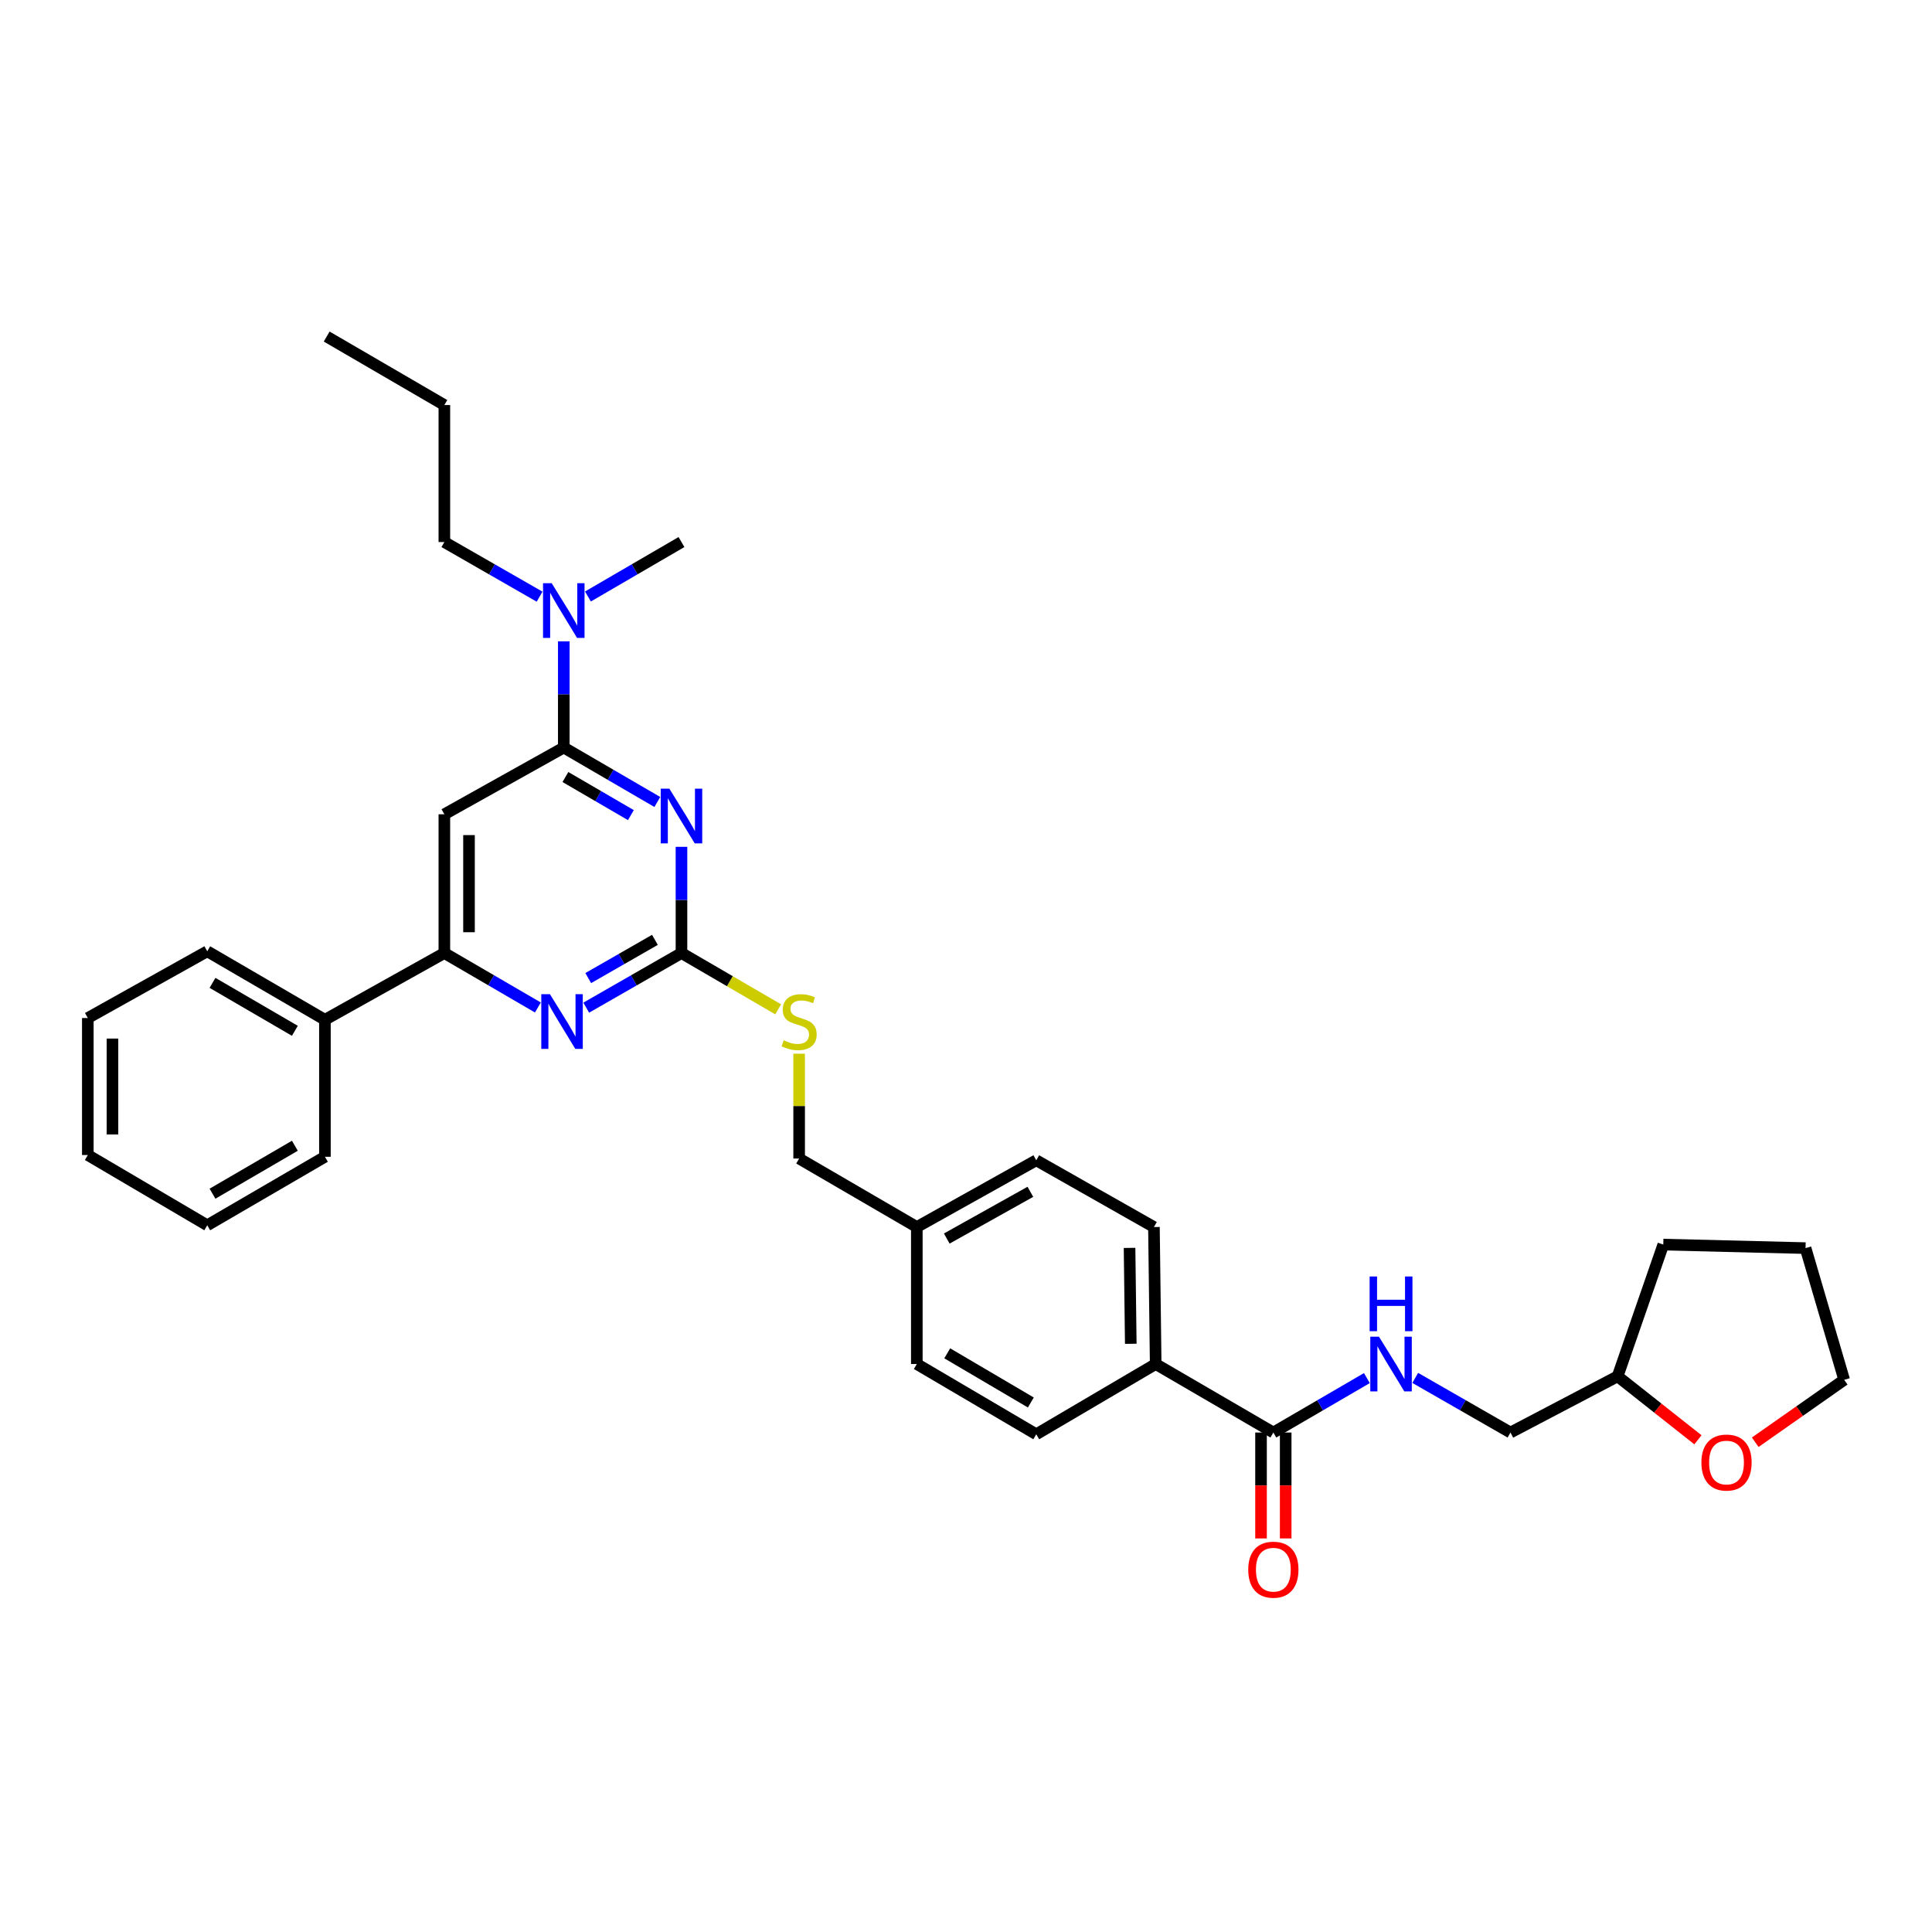 <?xml version='1.0' encoding='iso-8859-1'?>
<svg version='1.1' baseProfile='full'
              xmlns='http://www.w3.org/2000/svg'
                      xmlns:rdkit='http://www.rdkit.org/xml'
                      xmlns:xlink='http://www.w3.org/1999/xlink'
                  xml:space='preserve'
width='1000px' height='1000px' viewBox='0 0 1000 1000'>
<!-- END OF HEADER -->
<rect style='opacity:1.0;fill:#FFFFFF;stroke:none' width='1000' height='1000' x='0' y='0'> </rect>
<path class='bond-0' d='M 659.088,741.475 L 683.293,727.385' style='fill:none;fill-rule:evenodd;stroke:#000000;stroke-width:6px;stroke-linecap:butt;stroke-linejoin:miter;stroke-opacity:1' />
<path class='bond-0' d='M 683.293,727.385 L 707.498,713.295' style='fill:none;fill-rule:evenodd;stroke:#0000FF;stroke-width:6px;stroke-linecap:butt;stroke-linejoin:miter;stroke-opacity:1' />
<path class='bond-1' d='M 652.708,741.475 L 652.708,768.882' style='fill:none;fill-rule:evenodd;stroke:#000000;stroke-width:6px;stroke-linecap:butt;stroke-linejoin:miter;stroke-opacity:1' />
<path class='bond-1' d='M 652.708,768.882 L 652.708,796.289' style='fill:none;fill-rule:evenodd;stroke:#FF0000;stroke-width:6px;stroke-linecap:butt;stroke-linejoin:miter;stroke-opacity:1' />
<path class='bond-1' d='M 665.468,741.475 L 665.468,768.882' style='fill:none;fill-rule:evenodd;stroke:#000000;stroke-width:6px;stroke-linecap:butt;stroke-linejoin:miter;stroke-opacity:1' />
<path class='bond-1' d='M 665.468,768.882 L 665.468,796.289' style='fill:none;fill-rule:evenodd;stroke:#FF0000;stroke-width:6px;stroke-linecap:butt;stroke-linejoin:miter;stroke-opacity:1' />
<path class='bond-2' d='M 659.088,741.475 L 598.183,706.018' style='fill:none;fill-rule:evenodd;stroke:#000000;stroke-width:6px;stroke-linecap:butt;stroke-linejoin:miter;stroke-opacity:1' />
<path class='bond-3' d='M 732.522,713.2 L 757.17,727.337' style='fill:none;fill-rule:evenodd;stroke:#0000FF;stroke-width:6px;stroke-linecap:butt;stroke-linejoin:miter;stroke-opacity:1' />
<path class='bond-3' d='M 757.17,727.337 L 781.819,741.475' style='fill:none;fill-rule:evenodd;stroke:#000000;stroke-width:6px;stroke-linecap:butt;stroke-linejoin:miter;stroke-opacity:1' />
<path class='bond-4' d='M 878.845,745.235 L 858.059,728.809' style='fill:none;fill-rule:evenodd;stroke:#FF0000;stroke-width:6px;stroke-linecap:butt;stroke-linejoin:miter;stroke-opacity:1' />
<path class='bond-4' d='M 858.059,728.809 L 837.273,712.383' style='fill:none;fill-rule:evenodd;stroke:#000000;stroke-width:6px;stroke-linecap:butt;stroke-linejoin:miter;stroke-opacity:1' />
<path class='bond-5' d='M 908.501,746.502 L 931.523,730.35' style='fill:none;fill-rule:evenodd;stroke:#FF0000;stroke-width:6px;stroke-linecap:butt;stroke-linejoin:miter;stroke-opacity:1' />
<path class='bond-5' d='M 931.523,730.35 L 954.545,714.198' style='fill:none;fill-rule:evenodd;stroke:#000000;stroke-width:6px;stroke-linecap:butt;stroke-linejoin:miter;stroke-opacity:1' />
<path class='bond-6' d='M 837.273,712.383 L 781.819,741.475' style='fill:none;fill-rule:evenodd;stroke:#000000;stroke-width:6px;stroke-linecap:butt;stroke-linejoin:miter;stroke-opacity:1' />
<path class='bond-7' d='M 837.273,712.383 L 860.913,644.199' style='fill:none;fill-rule:evenodd;stroke:#000000;stroke-width:6px;stroke-linecap:butt;stroke-linejoin:miter;stroke-opacity:1' />
<path class='bond-8' d='M 229.998,280.564 L 254.646,294.701' style='fill:none;fill-rule:evenodd;stroke:#000000;stroke-width:6px;stroke-linecap:butt;stroke-linejoin:miter;stroke-opacity:1' />
<path class='bond-8' d='M 254.646,294.701 L 279.295,308.839' style='fill:none;fill-rule:evenodd;stroke:#0000FF;stroke-width:6px;stroke-linecap:butt;stroke-linejoin:miter;stroke-opacity:1' />
<path class='bond-9' d='M 229.998,280.564 L 229.998,209.65' style='fill:none;fill-rule:evenodd;stroke:#000000;stroke-width:6px;stroke-linecap:butt;stroke-linejoin:miter;stroke-opacity:1' />
<path class='bond-10' d='M 291.817,331.953 L 291.817,359.44' style='fill:none;fill-rule:evenodd;stroke:#0000FF;stroke-width:6px;stroke-linecap:butt;stroke-linejoin:miter;stroke-opacity:1' />
<path class='bond-10' d='M 291.817,359.44 L 291.817,386.927' style='fill:none;fill-rule:evenodd;stroke:#000000;stroke-width:6px;stroke-linecap:butt;stroke-linejoin:miter;stroke-opacity:1' />
<path class='bond-11' d='M 304.319,308.743 L 328.524,294.654' style='fill:none;fill-rule:evenodd;stroke:#0000FF;stroke-width:6px;stroke-linecap:butt;stroke-linejoin:miter;stroke-opacity:1' />
<path class='bond-11' d='M 328.524,294.654 L 352.729,280.564' style='fill:none;fill-rule:evenodd;stroke:#000000;stroke-width:6px;stroke-linecap:butt;stroke-linejoin:miter;stroke-opacity:1' />
<path class='bond-12' d='M 402.791,522.436 L 377.76,507.863' style='fill:none;fill-rule:evenodd;stroke:#CCCC00;stroke-width:6px;stroke-linecap:butt;stroke-linejoin:miter;stroke-opacity:1' />
<path class='bond-12' d='M 377.76,507.863 L 352.729,493.291' style='fill:none;fill-rule:evenodd;stroke:#000000;stroke-width:6px;stroke-linecap:butt;stroke-linejoin:miter;stroke-opacity:1' />
<path class='bond-13' d='M 413.633,545.4 L 413.633,572.527' style='fill:none;fill-rule:evenodd;stroke:#CCCC00;stroke-width:6px;stroke-linecap:butt;stroke-linejoin:miter;stroke-opacity:1' />
<path class='bond-13' d='M 413.633,572.527 L 413.633,599.654' style='fill:none;fill-rule:evenodd;stroke:#000000;stroke-width:6px;stroke-linecap:butt;stroke-linejoin:miter;stroke-opacity:1' />
<path class='bond-14' d='M 229.998,421.47 L 229.998,493.291' style='fill:none;fill-rule:evenodd;stroke:#000000;stroke-width:6px;stroke-linecap:butt;stroke-linejoin:miter;stroke-opacity:1' />
<path class='bond-14' d='M 242.757,432.243 L 242.757,482.518' style='fill:none;fill-rule:evenodd;stroke:#000000;stroke-width:6px;stroke-linecap:butt;stroke-linejoin:miter;stroke-opacity:1' />
<path class='bond-15' d='M 229.998,421.47 L 291.817,386.927' style='fill:none;fill-rule:evenodd;stroke:#000000;stroke-width:6px;stroke-linecap:butt;stroke-linejoin:miter;stroke-opacity:1' />
<path class='bond-16' d='M 229.998,493.291 L 168.178,527.833' style='fill:none;fill-rule:evenodd;stroke:#000000;stroke-width:6px;stroke-linecap:butt;stroke-linejoin:miter;stroke-opacity:1' />
<path class='bond-17' d='M 229.998,493.291 L 254.202,507.381' style='fill:none;fill-rule:evenodd;stroke:#000000;stroke-width:6px;stroke-linecap:butt;stroke-linejoin:miter;stroke-opacity:1' />
<path class='bond-17' d='M 254.202,507.381 L 278.407,521.47' style='fill:none;fill-rule:evenodd;stroke:#0000FF;stroke-width:6px;stroke-linecap:butt;stroke-linejoin:miter;stroke-opacity:1' />
<path class='bond-18' d='M 303.431,521.566 L 328.08,507.428' style='fill:none;fill-rule:evenodd;stroke:#0000FF;stroke-width:6px;stroke-linecap:butt;stroke-linejoin:miter;stroke-opacity:1' />
<path class='bond-18' d='M 328.08,507.428 L 352.729,493.291' style='fill:none;fill-rule:evenodd;stroke:#000000;stroke-width:6px;stroke-linecap:butt;stroke-linejoin:miter;stroke-opacity:1' />
<path class='bond-18' d='M 304.477,506.257 L 321.732,496.36' style='fill:none;fill-rule:evenodd;stroke:#0000FF;stroke-width:6px;stroke-linecap:butt;stroke-linejoin:miter;stroke-opacity:1' />
<path class='bond-18' d='M 321.732,496.36 L 338.986,486.464' style='fill:none;fill-rule:evenodd;stroke:#000000;stroke-width:6px;stroke-linecap:butt;stroke-linejoin:miter;stroke-opacity:1' />
<path class='bond-19' d='M 352.729,493.291 L 352.729,465.804' style='fill:none;fill-rule:evenodd;stroke:#000000;stroke-width:6px;stroke-linecap:butt;stroke-linejoin:miter;stroke-opacity:1' />
<path class='bond-19' d='M 352.729,465.804 L 352.729,438.317' style='fill:none;fill-rule:evenodd;stroke:#0000FF;stroke-width:6px;stroke-linecap:butt;stroke-linejoin:miter;stroke-opacity:1' />
<path class='bond-20' d='M 340.227,415.107 L 316.022,401.017' style='fill:none;fill-rule:evenodd;stroke:#0000FF;stroke-width:6px;stroke-linecap:butt;stroke-linejoin:miter;stroke-opacity:1' />
<path class='bond-20' d='M 316.022,401.017 L 291.817,386.927' style='fill:none;fill-rule:evenodd;stroke:#000000;stroke-width:6px;stroke-linecap:butt;stroke-linejoin:miter;stroke-opacity:1' />
<path class='bond-20' d='M 326.546,421.907 L 309.603,412.044' style='fill:none;fill-rule:evenodd;stroke:#0000FF;stroke-width:6px;stroke-linecap:butt;stroke-linejoin:miter;stroke-opacity:1' />
<path class='bond-20' d='M 309.603,412.044 L 292.659,402.181' style='fill:none;fill-rule:evenodd;stroke:#000000;stroke-width:6px;stroke-linecap:butt;stroke-linejoin:miter;stroke-opacity:1' />
<path class='bond-21' d='M 536.364,600.562 L 474.545,635.111' style='fill:none;fill-rule:evenodd;stroke:#000000;stroke-width:6px;stroke-linecap:butt;stroke-linejoin:miter;stroke-opacity:1' />
<path class='bond-21' d='M 533.316,616.882 L 490.043,641.067' style='fill:none;fill-rule:evenodd;stroke:#000000;stroke-width:6px;stroke-linecap:butt;stroke-linejoin:miter;stroke-opacity:1' />
<path class='bond-22' d='M 536.364,600.562 L 597.276,635.111' style='fill:none;fill-rule:evenodd;stroke:#000000;stroke-width:6px;stroke-linecap:butt;stroke-linejoin:miter;stroke-opacity:1' />
<path class='bond-23' d='M 474.545,635.111 L 474.545,706.018' style='fill:none;fill-rule:evenodd;stroke:#000000;stroke-width:6px;stroke-linecap:butt;stroke-linejoin:miter;stroke-opacity:1' />
<path class='bond-24' d='M 474.545,635.111 L 413.633,599.654' style='fill:none;fill-rule:evenodd;stroke:#000000;stroke-width:6px;stroke-linecap:butt;stroke-linejoin:miter;stroke-opacity:1' />
<path class='bond-25' d='M 474.545,706.018 L 536.364,742.382' style='fill:none;fill-rule:evenodd;stroke:#000000;stroke-width:6px;stroke-linecap:butt;stroke-linejoin:miter;stroke-opacity:1' />
<path class='bond-25' d='M 490.287,700.475 L 533.561,725.93' style='fill:none;fill-rule:evenodd;stroke:#000000;stroke-width:6px;stroke-linecap:butt;stroke-linejoin:miter;stroke-opacity:1' />
<path class='bond-26' d='M 536.364,742.382 L 598.183,706.018' style='fill:none;fill-rule:evenodd;stroke:#000000;stroke-width:6px;stroke-linecap:butt;stroke-linejoin:miter;stroke-opacity:1' />
<path class='bond-27' d='M 168.178,527.833 L 107.274,492.384' style='fill:none;fill-rule:evenodd;stroke:#000000;stroke-width:6px;stroke-linecap:butt;stroke-linejoin:miter;stroke-opacity:1' />
<path class='bond-27' d='M 152.624,533.543 L 109.991,508.728' style='fill:none;fill-rule:evenodd;stroke:#000000;stroke-width:6px;stroke-linecap:butt;stroke-linejoin:miter;stroke-opacity:1' />
<path class='bond-28' d='M 168.178,527.833 L 168.178,598.747' style='fill:none;fill-rule:evenodd;stroke:#000000;stroke-width:6px;stroke-linecap:butt;stroke-linejoin:miter;stroke-opacity:1' />
<path class='bond-29' d='M 107.274,492.384 L 45.455,526.926' style='fill:none;fill-rule:evenodd;stroke:#000000;stroke-width:6px;stroke-linecap:butt;stroke-linejoin:miter;stroke-opacity:1' />
<path class='bond-30' d='M 45.455,526.926 L 45.455,597.84' style='fill:none;fill-rule:evenodd;stroke:#000000;stroke-width:6px;stroke-linecap:butt;stroke-linejoin:miter;stroke-opacity:1' />
<path class='bond-30' d='M 58.214,537.563 L 58.214,587.203' style='fill:none;fill-rule:evenodd;stroke:#000000;stroke-width:6px;stroke-linecap:butt;stroke-linejoin:miter;stroke-opacity:1' />
<path class='bond-31' d='M 45.455,597.84 L 107.274,634.204' style='fill:none;fill-rule:evenodd;stroke:#000000;stroke-width:6px;stroke-linecap:butt;stroke-linejoin:miter;stroke-opacity:1' />
<path class='bond-32' d='M 107.274,634.204 L 168.178,598.747' style='fill:none;fill-rule:evenodd;stroke:#000000;stroke-width:6px;stroke-linecap:butt;stroke-linejoin:miter;stroke-opacity:1' />
<path class='bond-32' d='M 109.99,617.859 L 152.623,593.039' style='fill:none;fill-rule:evenodd;stroke:#000000;stroke-width:6px;stroke-linecap:butt;stroke-linejoin:miter;stroke-opacity:1' />
<path class='bond-33' d='M 598.183,706.018 L 597.276,635.111' style='fill:none;fill-rule:evenodd;stroke:#000000;stroke-width:6px;stroke-linecap:butt;stroke-linejoin:miter;stroke-opacity:1' />
<path class='bond-33' d='M 585.289,695.545 L 584.654,645.911' style='fill:none;fill-rule:evenodd;stroke:#000000;stroke-width:6px;stroke-linecap:butt;stroke-linejoin:miter;stroke-opacity:1' />
<path class='bond-34' d='M 229.998,209.65 L 169.093,174.2' style='fill:none;fill-rule:evenodd;stroke:#000000;stroke-width:6px;stroke-linecap:butt;stroke-linejoin:miter;stroke-opacity:1' />
<path class='bond-35' d='M 954.545,714.198 L 934.549,646.021' style='fill:none;fill-rule:evenodd;stroke:#000000;stroke-width:6px;stroke-linecap:butt;stroke-linejoin:miter;stroke-opacity:1' />
<path class='bond-36' d='M 860.913,644.199 L 934.549,646.021' style='fill:none;fill-rule:evenodd;stroke:#000000;stroke-width:6px;stroke-linecap:butt;stroke-linejoin:miter;stroke-opacity:1' />
<path  class='atom-1' d='M 713.74 691.858
L 723.02 706.858
Q 723.94 708.338, 725.42 711.018
Q 726.9 713.698, 726.98 713.858
L 726.98 691.858
L 730.74 691.858
L 730.74 720.178
L 726.86 720.178
L 716.9 703.778
Q 715.74 701.858, 714.5 699.658
Q 713.3 697.458, 712.94 696.778
L 712.94 720.178
L 709.26 720.178
L 709.26 691.858
L 713.74 691.858
' fill='#0000FF'/>
<path  class='atom-1' d='M 708.92 660.706
L 712.76 660.706
L 712.76 672.746
L 727.24 672.746
L 727.24 660.706
L 731.08 660.706
L 731.08 689.026
L 727.24 689.026
L 727.24 675.946
L 712.76 675.946
L 712.76 689.026
L 708.92 689.026
L 708.92 660.706
' fill='#0000FF'/>
<path  class='atom-2' d='M 646.088 812.461
Q 646.088 805.661, 649.448 801.861
Q 652.808 798.061, 659.088 798.061
Q 665.368 798.061, 668.728 801.861
Q 672.088 805.661, 672.088 812.461
Q 672.088 819.341, 668.688 823.261
Q 665.288 827.141, 659.088 827.141
Q 652.848 827.141, 649.448 823.261
Q 646.088 819.381, 646.088 812.461
M 659.088 823.941
Q 663.408 823.941, 665.728 821.061
Q 668.088 818.141, 668.088 812.461
Q 668.088 806.901, 665.728 804.101
Q 663.408 801.261, 659.088 801.261
Q 654.768 801.261, 652.408 804.061
Q 650.088 806.861, 650.088 812.461
Q 650.088 818.181, 652.408 821.061
Q 654.768 823.941, 659.088 823.941
' fill='#FF0000'/>
<path  class='atom-3' d='M 880.641 757.008
Q 880.641 750.208, 884.001 746.408
Q 887.361 742.608, 893.641 742.608
Q 899.921 742.608, 903.281 746.408
Q 906.641 750.208, 906.641 757.008
Q 906.641 763.888, 903.241 767.808
Q 899.841 771.688, 893.641 771.688
Q 887.401 771.688, 884.001 767.808
Q 880.641 763.928, 880.641 757.008
M 893.641 768.488
Q 897.961 768.488, 900.281 765.608
Q 902.641 762.688, 902.641 757.008
Q 902.641 751.448, 900.281 748.648
Q 897.961 745.808, 893.641 745.808
Q 889.321 745.808, 886.961 748.608
Q 884.641 751.408, 884.641 757.008
Q 884.641 762.728, 886.961 765.608
Q 889.321 768.488, 893.641 768.488
' fill='#FF0000'/>
<path  class='atom-6' d='M 285.557 301.861
L 294.837 316.861
Q 295.757 318.341, 297.237 321.021
Q 298.717 323.701, 298.797 323.861
L 298.797 301.861
L 302.557 301.861
L 302.557 330.181
L 298.677 330.181
L 288.717 313.781
Q 287.557 311.861, 286.317 309.661
Q 285.117 307.461, 284.757 306.781
L 284.757 330.181
L 281.077 330.181
L 281.077 301.861
L 285.557 301.861
' fill='#0000FF'/>
<path  class='atom-8' d='M 405.633 538.468
Q 405.953 538.588, 407.273 539.148
Q 408.593 539.708, 410.033 540.068
Q 411.513 540.388, 412.953 540.388
Q 415.633 540.388, 417.193 539.108
Q 418.753 537.788, 418.753 535.508
Q 418.753 533.948, 417.953 532.988
Q 417.193 532.028, 415.993 531.508
Q 414.793 530.988, 412.793 530.388
Q 410.273 529.628, 408.753 528.908
Q 407.273 528.188, 406.193 526.668
Q 405.153 525.148, 405.153 522.588
Q 405.153 519.028, 407.553 516.828
Q 409.993 514.628, 414.793 514.628
Q 418.073 514.628, 421.793 516.188
L 420.873 519.268
Q 417.473 517.868, 414.913 517.868
Q 412.153 517.868, 410.633 519.028
Q 409.113 520.148, 409.153 522.108
Q 409.153 523.628, 409.913 524.548
Q 410.713 525.468, 411.833 525.988
Q 412.993 526.508, 414.913 527.108
Q 417.473 527.908, 418.993 528.708
Q 420.513 529.508, 421.593 531.148
Q 422.713 532.748, 422.713 535.508
Q 422.713 539.428, 420.073 541.548
Q 417.473 543.628, 413.113 543.628
Q 410.593 543.628, 408.673 543.068
Q 406.793 542.548, 404.553 541.628
L 405.633 538.468
' fill='#CCCC00'/>
<path  class='atom-11' d='M 284.649 514.588
L 293.929 529.588
Q 294.849 531.068, 296.329 533.748
Q 297.809 536.428, 297.889 536.588
L 297.889 514.588
L 301.649 514.588
L 301.649 542.908
L 297.769 542.908
L 287.809 526.508
Q 286.649 524.588, 285.409 522.388
Q 284.209 520.188, 283.849 519.508
L 283.849 542.908
L 280.169 542.908
L 280.169 514.588
L 284.649 514.588
' fill='#0000FF'/>
<path  class='atom-13' d='M 346.469 408.224
L 355.749 423.224
Q 356.669 424.704, 358.149 427.384
Q 359.629 430.064, 359.709 430.224
L 359.709 408.224
L 363.469 408.224
L 363.469 436.544
L 359.589 436.544
L 349.629 420.144
Q 348.469 418.224, 347.229 416.024
Q 346.029 413.824, 345.669 413.144
L 345.669 436.544
L 341.989 436.544
L 341.989 408.224
L 346.469 408.224
' fill='#0000FF'/>
</svg>
